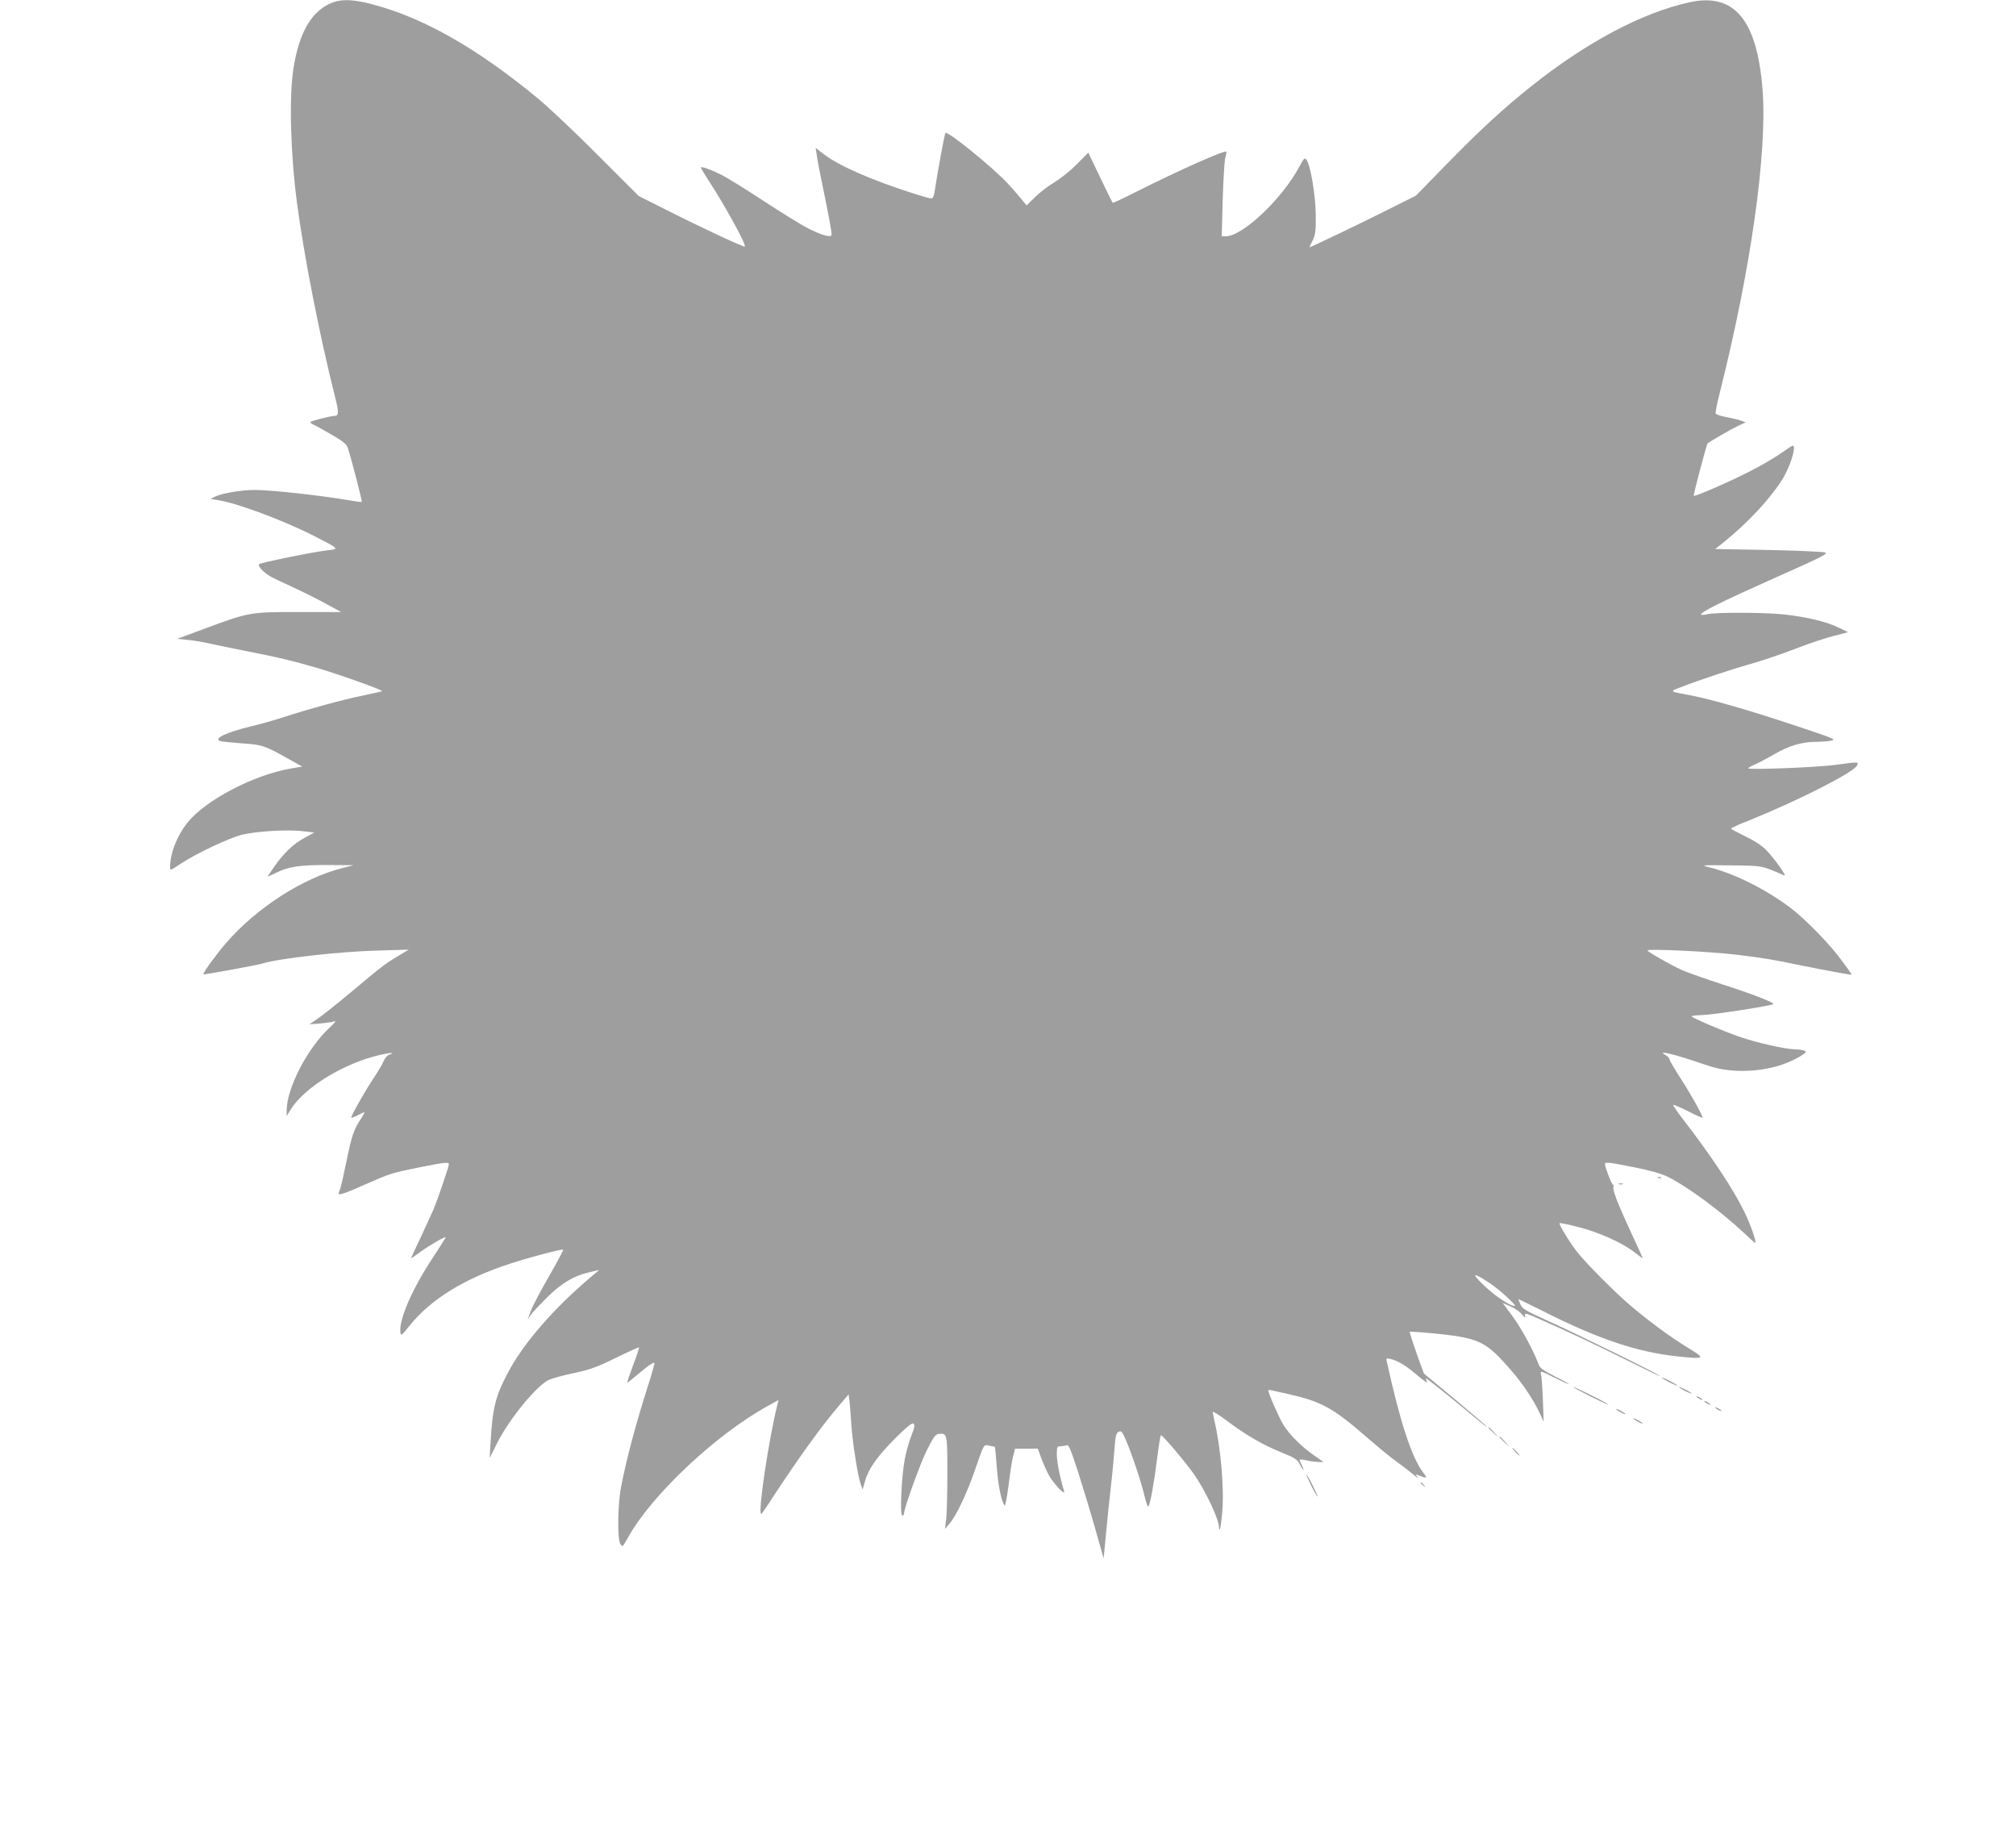 <?xml version="1.0" standalone="no"?>
<!DOCTYPE svg PUBLIC "-//W3C//DTD SVG 20010904//EN"
 "http://www.w3.org/TR/2001/REC-SVG-20010904/DTD/svg10.dtd">
<svg version="1.0" xmlns="http://www.w3.org/2000/svg"
 width="1280pt" height="1165pt" viewBox="0 0 1280 1165"
 preserveAspectRatio="xMidYMid meet">
<g transform="translate(0,1165) scale(0.1,-0.1)"
fill="#9e9e9e" stroke="none">
<path d="M2117 11636 c-134 -48 -217 -185 -254 -421 -28 -185 -19 -536 23
-855 44 -335 145 -849 240 -1224 26 -103 26 -126 -2 -126 -27 0 -154 -33 -154
-40 0 -4 12 -12 28 -19 15 -7 66 -36 114 -64 69 -40 90 -58 97 -82 24 -74 92
-338 88 -341 -2 -2 -40 3 -85 11 -174 30 -491 65 -596 65 -84 0 -211 -22 -252
-43 l-27 -14 49 -8 c115 -17 413 -128 604 -225 166 -85 166 -85 90 -93 -85 -9
-423 -78 -434 -88 -13 -12 28 -54 78 -82 23 -12 81 -40 129 -61 48 -22 139
-67 201 -100 l112 -61 -270 0 c-312 0 -312 0 -606 -109 l-165 -61 67 -7 c37
-3 100 -14 139 -23 40 -9 138 -29 218 -45 216 -42 311 -65 465 -110 140 -41
419 -141 412 -147 -2 -2 -57 -15 -122 -28 -127 -26 -336 -83 -512 -140 -59
-19 -147 -44 -196 -55 -162 -39 -249 -81 -194 -95 12 -3 75 -9 138 -14 125 -8
143 -14 302 -104 l77 -43 -71 -12 c-238 -41 -543 -201 -657 -343 -68 -85 -111
-196 -111 -284 0 -22 3 -21 64 20 99 66 303 163 391 186 92 23 295 35 395 22
l65 -8 -62 -34 c-70 -37 -133 -98 -193 -184 -22 -32 -40 -59 -40 -61 0 -1 26
10 58 26 77 38 148 48 332 47 l155 -1 -70 -18 c-253 -63 -550 -255 -743 -480
-65 -76 -147 -189 -140 -195 3 -3 345 59 375 69 101 32 490 76 728 82 l200 6
-68 -41 c-81 -48 -104 -66 -302 -232 -83 -69 -175 -143 -205 -163 l-55 -38 65
5 c36 3 76 9 89 13 18 5 12 -3 -24 -37 -142 -130 -275 -386 -275 -529 l0 -34
28 45 c90 140 338 291 566 343 65 15 103 16 57 1 -12 -3 -28 -23 -36 -42 -8
-20 -37 -68 -63 -107 -47 -69 -142 -236 -142 -250 0 -3 18 3 40 14 21 11 41
20 44 20 3 0 -8 -19 -23 -43 -44 -65 -58 -106 -91 -268 -17 -83 -35 -162 -40
-175 -6 -14 -10 -27 -10 -30 0 -13 44 2 163 55 166 73 171 75 350 111 160 32
187 35 187 20 0 -15 -69 -218 -96 -283 -14 -32 -52 -115 -84 -184 -33 -69 -60
-127 -60 -129 0 -3 24 13 53 35 56 42 167 106 167 97 0 -3 -37 -61 -81 -128
-130 -196 -217 -394 -207 -475 3 -25 7 -22 61 45 134 166 347 297 637 391 132
43 330 95 336 88 2 -2 -38 -78 -90 -168 -52 -90 -104 -189 -115 -219 l-21 -55
21 30 c12 17 59 66 103 110 91 90 170 137 267 159 l64 15 -50 -42 c-238 -201
-429 -420 -530 -610 -79 -149 -97 -221 -110 -437 l-6 -105 45 90 c76 154 255
373 333 407 24 10 96 30 161 43 98 21 140 36 261 95 79 39 146 69 148 67 2 -3
-14 -53 -37 -112 -22 -60 -39 -109 -37 -111 1 -2 29 20 62 48 68 58 104 83
110 76 2 -2 -10 -46 -26 -98 -87 -268 -151 -508 -185 -685 -22 -113 -25 -329
-6 -364 14 -23 15 -22 49 39 149 269 557 653 887 835 l69 38 -7 -29 c-55 -218
-126 -694 -103 -694 3 0 37 48 75 108 169 257 309 451 423 584 l57 67 6 -47
c3 -26 8 -90 11 -142 7 -110 40 -324 59 -378 l13 -37 16 56 c23 79 80 158 196
274 74 73 104 96 112 88 8 -8 5 -28 -14 -75 -14 -34 -33 -101 -42 -148 -21
-108 -33 -360 -16 -360 6 0 11 6 11 13 0 33 101 313 145 402 42 83 54 100 75
103 54 5 55 2 55 -245 0 -125 -3 -257 -7 -293 l-8 -65 30 35 c42 49 110 194
159 335 61 176 55 166 93 158 18 -3 34 -7 35 -7 1 -1 7 -60 12 -132 9 -117 28
-209 49 -241 4 -7 15 47 25 125 9 75 22 159 29 186 l13 50 72 0 72 1 22 -60
c12 -33 34 -82 49 -110 32 -56 106 -134 96 -100 -27 90 -46 187 -46 232 0 49
2 53 24 53 13 0 31 3 40 6 12 4 26 -31 72 -173 31 -98 81 -261 109 -361 l52
-184 12 123 c12 128 25 254 41 394 5 44 12 124 16 178 6 81 10 99 26 108 16 9
22 3 44 -46 37 -84 99 -269 120 -358 10 -42 21 -74 25 -70 12 13 37 152 56
307 10 80 21 146 24 146 11 0 162 -178 210 -248 75 -108 159 -287 159 -339 0
-9 2 -14 5 -11 3 3 10 51 15 106 14 148 -9 413 -50 587 -5 22 -10 45 -10 52 0
6 40 -18 89 -55 122 -92 230 -154 346 -201 86 -35 101 -44 117 -75 10 -20 21
-36 23 -36 3 0 -2 14 -10 31 -9 17 -15 32 -13 34 2 2 21 0 43 -5 22 -5 55 -10
74 -10 l34 0 -59 41 c-83 58 -160 135 -198 199 -32 55 -99 210 -93 216 2 2 19
0 38 -5 19 -4 59 -14 89 -20 211 -48 283 -87 500 -276 74 -64 161 -136 194
-158 32 -23 77 -58 100 -77 22 -19 34 -26 26 -16 -14 18 -14 19 5 12 56 -23
60 -21 32 15 -74 98 -147 320 -232 707 -5 20 -3 22 22 16 50 -12 102 -43 174
-106 39 -33 66 -51 60 -39 -7 11 -9 21 -6 21 6 0 172 -133 318 -255 37 -31 67
-54 67 -51 0 3 -90 80 -199 171 l-200 166 -25 67 c-22 58 -66 191 -66 198 0 3
112 -5 220 -17 195 -22 259 -49 359 -155 115 -120 202 -244 254 -359 l18 -40
-5 140 c-3 77 -8 150 -12 163 -6 22 -1 21 85 -22 50 -26 91 -44 91 -41 0 3
-41 25 -91 50 -74 38 -92 51 -101 77 -27 76 -110 230 -166 305 l-61 82 47 -20
c26 -11 59 -33 74 -51 22 -25 26 -27 21 -10 -5 20 3 18 98 -24 194 -86 343
-156 552 -260 114 -57 207 -102 207 -99 0 8 -509 259 -704 347 -150 68 -171
80 -183 109 -7 17 -13 32 -13 33 0 1 71 -34 158 -77 344 -175 600 -261 854
-287 177 -18 180 -15 63 56 -112 69 -240 163 -362 266 -96 81 -286 272 -341
343 -47 60 -116 174 -110 181 3 2 57 -9 120 -25 129 -33 275 -98 356 -160 28
-23 52 -39 52 -37 0 2 -33 75 -74 162 -86 186 -119 272 -112 291 3 7 1 13 -3
13 -8 0 -51 112 -51 132 0 13 30 10 188 -22 102 -20 170 -40 213 -61 122 -60
341 -222 486 -359 35 -33 65 -60 67 -60 11 0 -28 115 -68 196 -69 143 -205
349 -393 593 -35 45 -62 85 -60 88 3 2 46 -16 96 -41 50 -26 91 -44 91 -41 0
16 -77 154 -139 249 -39 60 -71 115 -71 122 0 7 -12 20 -27 28 -59 32 61 4
225 -53 90 -31 139 -42 212 -47 155 -10 312 24 425 94 35 23 37 26 20 33 -11
4 -36 8 -56 8 -62 1 -236 40 -346 77 -107 36 -313 124 -313 133 0 3 33 7 73 8
66 2 437 59 446 69 9 9 -136 66 -319 124 -107 35 -224 76 -260 92 -72 32 -220
117 -220 125 0 12 392 -7 555 -26 184 -22 230 -30 405 -66 147 -30 334 -65
336 -62 2 1 -27 43 -64 92 -75 103 -227 258 -322 331 -155 117 -357 219 -515
258 -59 15 -56 15 135 13 209 -3 190 0 339 -64 20 -9 -66 112 -117 163 -26 27
-77 60 -132 86 -49 24 -89 45 -89 48 -1 4 47 26 107 49 319 129 668 306 692
351 13 25 12 25 -135 5 -113 -16 -555 -33 -555 -22 0 3 21 16 48 27 26 12 81
41 122 65 86 50 168 75 255 76 33 0 78 3 100 7 37 7 24 13 -220 94 -284 95
-532 167 -665 193 -148 28 -144 24 -60 56 110 43 318 112 450 149 63 18 185
59 270 92 85 33 195 70 245 82 l89 23 -64 31 c-74 36 -199 66 -345 82 -124 13
-437 14 -487 1 -21 -5 -38 -6 -38 -2 0 17 129 81 456 227 306 136 353 159 332
167 -12 5 -175 12 -360 16 l-338 6 58 46 c151 123 287 268 365 391 39 59 77
161 77 203 0 25 -2 24 -79 -30 -44 -31 -135 -84 -203 -118 -133 -68 -347 -161
-354 -154 -4 4 81 326 88 332 14 13 153 93 192 111 l50 23 -27 10 c-15 6 -57
16 -93 23 -36 6 -68 17 -71 23 -2 7 9 66 26 131 198 787 302 1523 272 1924
-35 446 -180 619 -467 555 -300 -67 -651 -253 -1001 -532 -175 -139 -326 -278
-537 -494 l-196 -201 -178 -89 c-142 -72 -490 -239 -498 -239 -1 0 8 19 20 43
18 36 21 59 20 162 -1 124 -33 316 -59 351 -11 15 -16 10 -44 -42 -110 -206
-361 -444 -469 -444 l-25 0 6 228 c4 125 11 245 16 267 6 22 9 41 7 42 -11 11
-294 -115 -575 -256 -79 -40 -145 -71 -147 -68 -2 2 -37 74 -79 161 l-75 157
-73 -73 c-39 -41 -104 -92 -142 -115 -39 -23 -94 -65 -123 -94 l-54 -53 -36
44 c-20 25 -59 69 -87 99 -98 104 -378 331 -392 317 -6 -6 -49 -239 -69 -373
-4 -27 -12 -43 -21 -43 -7 0 -64 16 -126 36 -258 83 -460 172 -555 244 l-53
41 7 -48 c3 -26 22 -122 41 -213 36 -176 53 -266 53 -289 0 -23 -67 -4 -160
45 -46 25 -172 103 -280 174 -107 70 -226 144 -265 163 -67 33 -125 53 -125
43 0 -3 24 -43 53 -88 110 -170 236 -402 226 -413 -6 -6 -280 122 -509 238
l-165 83 -260 260 c-143 144 -315 306 -382 361 -389 321 -734 516 -1062 599
-105 27 -177 30 -234 10z m7343 -8132 c57 -37 174 -144 158 -144 -30 0 -120
59 -189 124 -93 87 -81 95 31 20z"/>
<path d="M10528 4173 c7 -3 16 -2 19 1 4 3 -2 6 -13 5 -11 0 -14 -3 -6 -6z"/>
<path d="M10278 4133 c6 -2 18 -2 25 0 6 3 1 5 -13 5 -14 0 -19 -2 -12 -5z"/>
<path d="M10550 2905 c0 -2 23 -16 50 -30 28 -14 50 -23 50 -20 0 2 -22 16
-50 30 -27 14 -50 23 -50 20z"/>
<path d="M9990 2845 c0 -3 50 -30 110 -60 61 -30 110 -53 110 -50 0 3 -49 30
-110 60 -60 30 -110 53 -110 50z"/>
<path d="M10660 2845 c0 -2 18 -14 40 -25 22 -11 40 -18 40 -15 0 2 -18 14
-40 25 -22 11 -40 18 -40 15z"/>
<path d="M10770 2786 c0 -3 9 -10 20 -16 11 -6 20 -8 20 -6 0 3 -9 10 -20 16
-11 6 -20 8 -20 6z"/>
<path d="M10820 2756 c0 -3 9 -10 20 -16 11 -6 20 -8 20 -6 0 3 -9 10 -20 16
-11 6 -20 8 -20 6z"/>
<path d="M10890 2716 c0 -3 9 -10 20 -16 11 -6 20 -8 20 -6 0 3 -9 10 -20 16
-11 6 -20 8 -20 6z"/>
<path d="M10260 2706 c0 -3 14 -12 30 -21 17 -9 30 -13 30 -11 0 3 -13 12 -30
21 -16 9 -30 13 -30 11z"/>
<path d="M10370 2646 c0 -3 14 -12 30 -21 17 -9 30 -13 30 -11 0 3 -13 12 -30
21 -16 9 -30 13 -30 11z"/>
<path d="M9450 2587 c0 -2 15 -16 33 -33 l32 -29 -29 33 c-28 30 -36 37 -36
29z"/>
<path d="M9520 2527 c0 -2 15 -16 33 -33 l32 -29 -29 33 c-28 30 -36 37 -36
29z"/>
<path d="M9620 2435 c13 -14 26 -25 28 -25 3 0 -5 11 -18 25 -13 14 -26 25
-28 25 -3 0 5 -11 18 -25z"/>
<path d="M8325 2220 c19 -38 38 -70 40 -70 3 0 -11 32 -30 70 -19 39 -38 70
-40 70 -3 0 11 -31 30 -70z"/>
<path d="M9020 2236 c0 -2 8 -10 18 -17 15 -13 16 -12 3 4 -13 16 -21 21 -21
13z"/>
</g>
</svg>
